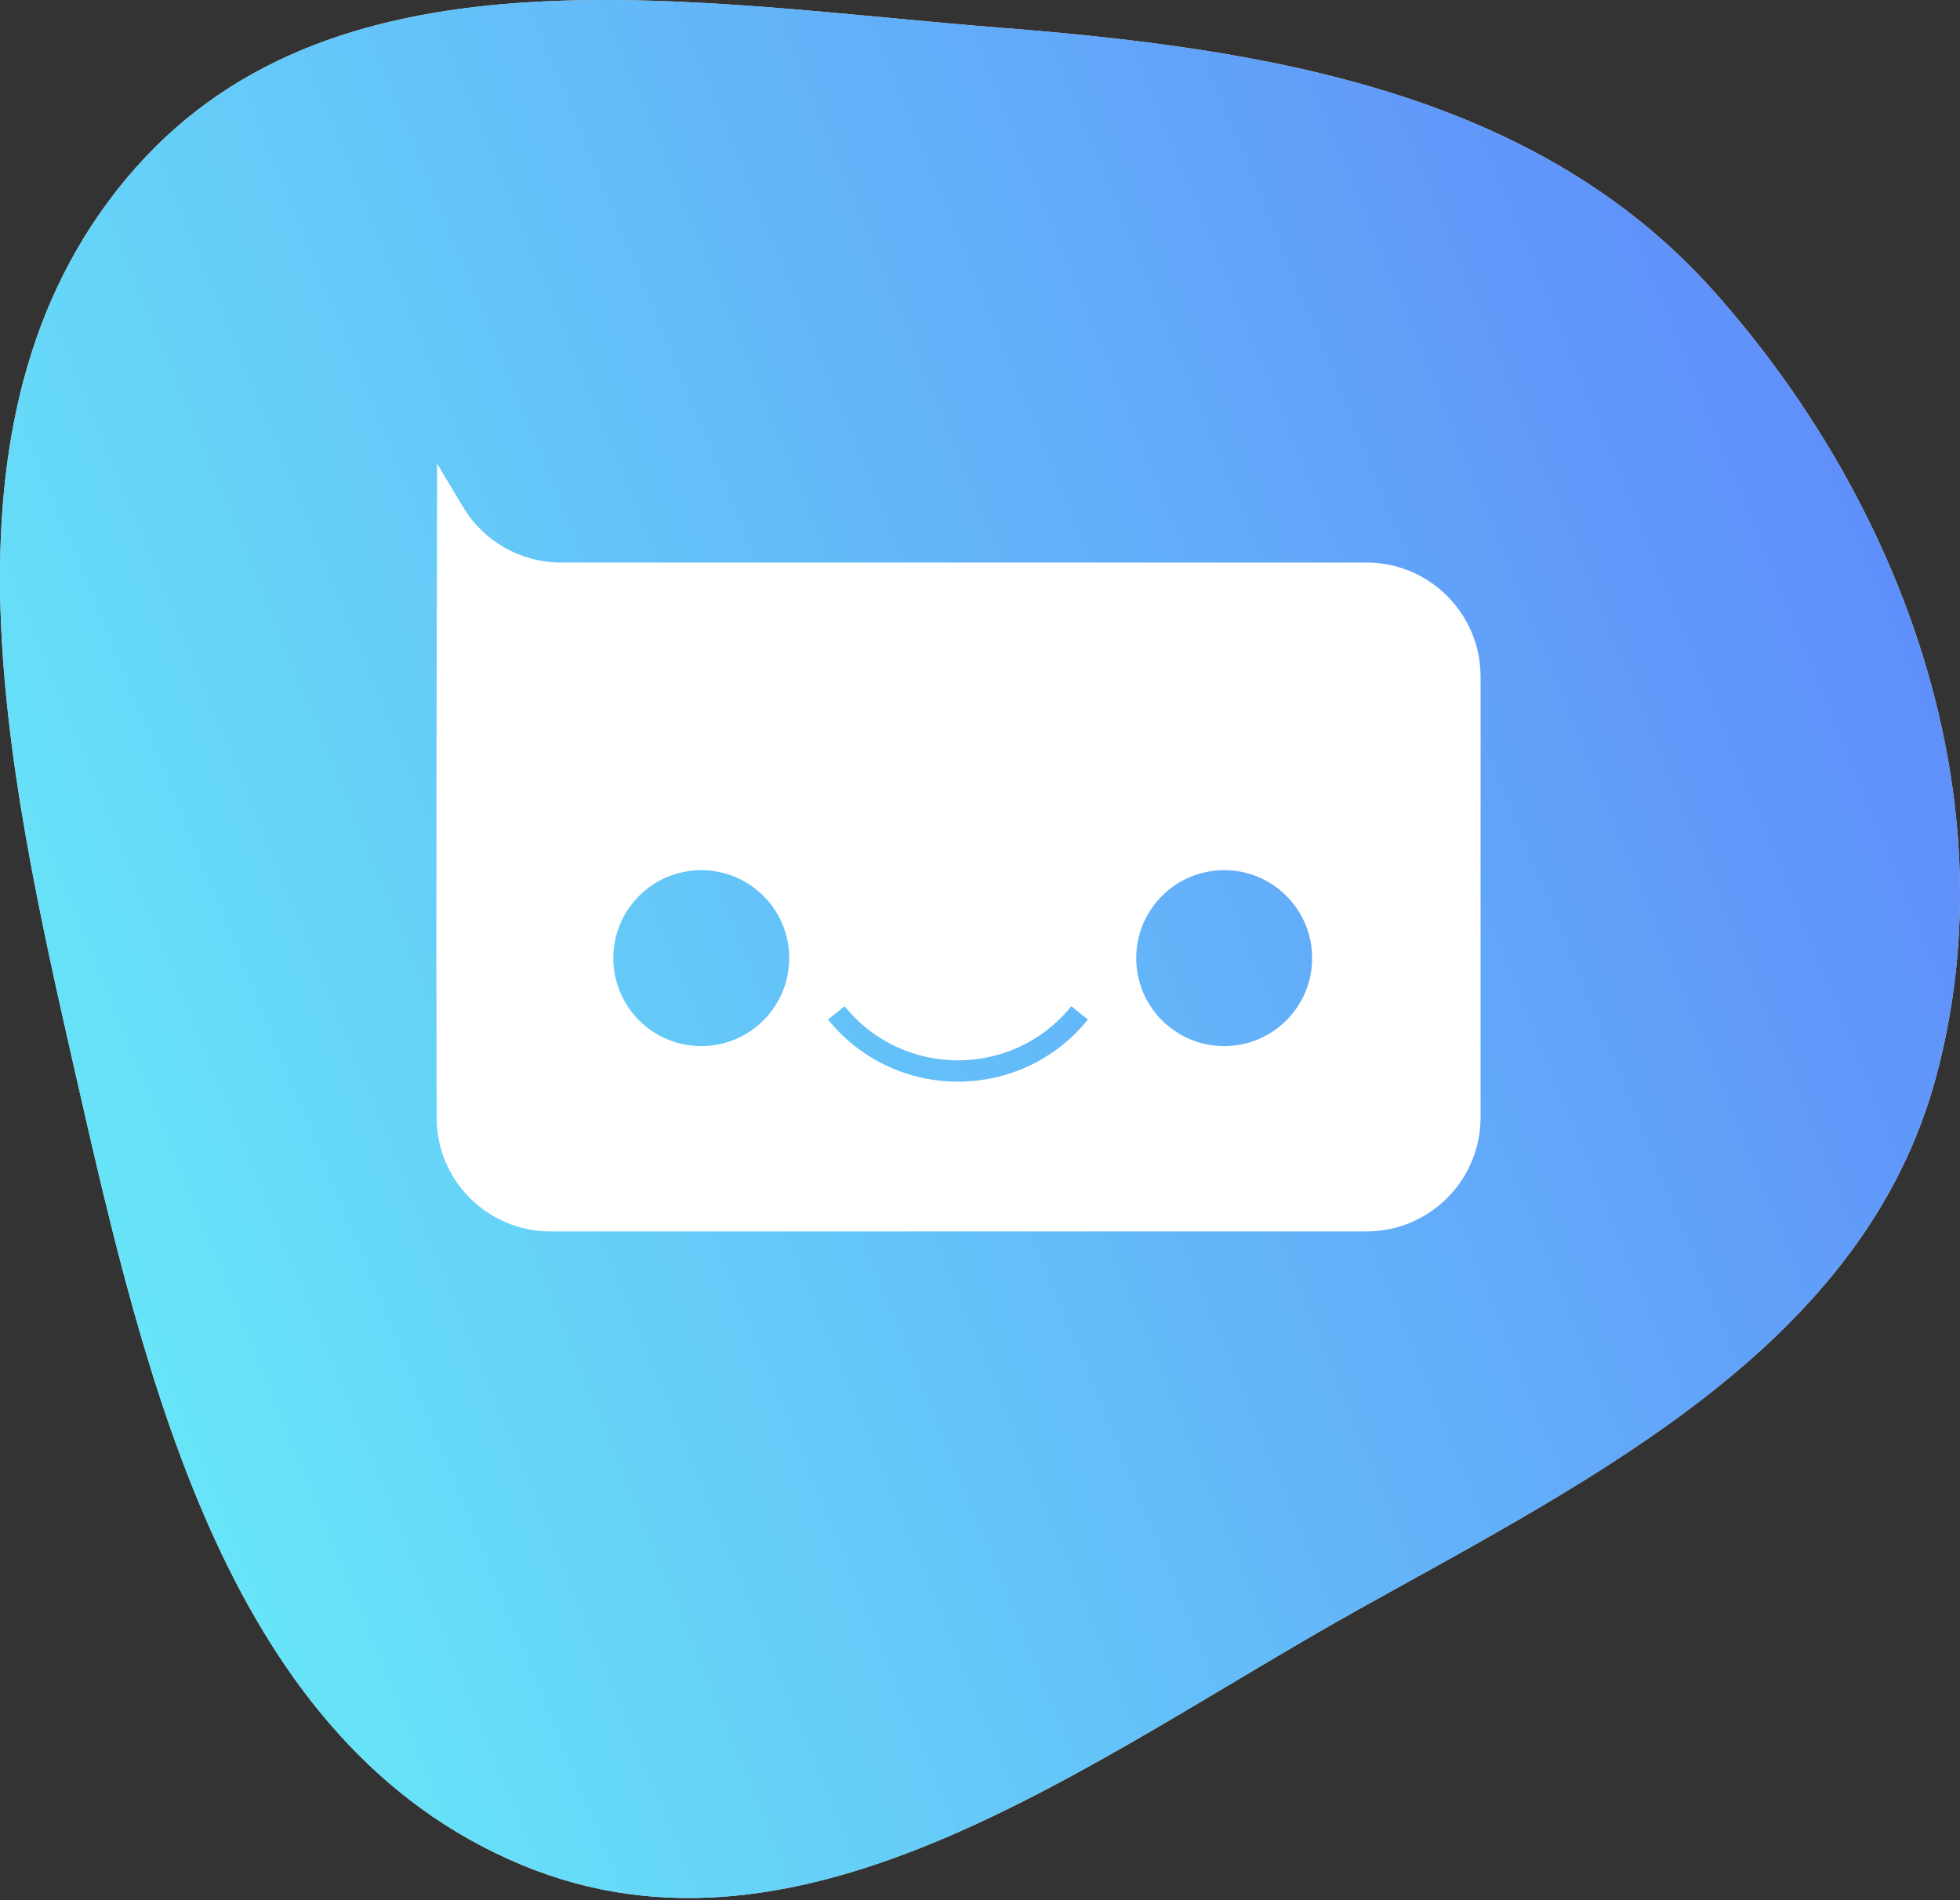 <svg width="130" height="126" viewBox="0 0 130 126" fill="none" xmlns="http://www.w3.org/2000/svg">
  <rect x="0" y="0" width="130" height="126" fill="#333333" stroke="none"/>
  <path fill-rule="evenodd" clip-rule="evenodd"
    d="M66.472 1.848C46.12 0.251 22.567 -4.207 9 11.123C-4.982 26.922 0.332 50.671 5.023 71.282C9.71 91.878 15.189 115.598 34.614 123.673C53.439 131.498 72.374 116.614 90.19 106.685C106.109 97.813 123.666 89.057 128.418 71.397C133.348 53.075 126.29 33.48 113.694 19.339C101.922 6.122 84.068 3.229 66.472 1.848Z"
    fill="#D9D9D9" />
  <path fill-rule="evenodd" clip-rule="evenodd"
    d="M66.472 1.848C46.12 0.251 22.567 -4.207 9 11.123C-4.982 26.922 0.332 50.671 5.023 71.282C9.71 91.878 15.189 115.598 34.614 123.673C53.439 131.498 72.374 116.614 90.19 106.685C106.109 97.813 123.666 89.057 128.418 71.397C133.348 53.075 126.29 33.48 113.694 19.339C101.922 6.122 84.068 3.229 66.472 1.848Z"
    fill="url(#paint0_linear_11627_278)" />
  <path fill-rule="evenodd" clip-rule="evenodd"
    d="M28.983 35.412C28.963 43.586 28.922 60.231 28.961 74.141C28.973 78.301 32.352 81.66 36.513 81.66H90.637C94.815 81.66 98.201 78.273 98.201 74.096V44.869C98.201 40.692 94.815 37.305 90.637 37.305H37.208C34.552 37.305 32.09 35.912 30.723 33.635L28.992 30.752C28.992 31.449 28.988 33.088 28.983 35.412ZM46.513 69.372C49.735 69.372 52.347 66.76 52.347 63.538C52.347 60.316 49.735 57.704 46.513 57.704C43.291 57.704 40.679 60.316 40.679 63.538C40.679 66.76 43.291 69.372 46.513 69.372ZM87.03 63.537C87.03 66.759 84.418 69.371 81.196 69.371C77.974 69.371 75.362 66.759 75.362 63.537C75.362 60.315 77.974 57.703 81.196 57.703C84.418 57.703 87.03 60.315 87.03 63.537ZM54.921 67.612C59.356 73.1 67.722 73.1 72.156 67.612L71.058 66.725C67.189 71.513 59.889 71.513 56.02 66.725L54.921 67.612Z"
    fill="white" />
  <defs>
    <linearGradient id="paint0_linear_11627_278" x1="-9.31513e-06" y1="140.444" x2="149.94"
      y2="79.129" gradientUnits="userSpaceOnUse">
      <stop stop-color="#69F7F7" />
      <stop offset="1" stop-color="#5F8AFA" />
    </linearGradient>
  </defs>
</svg>